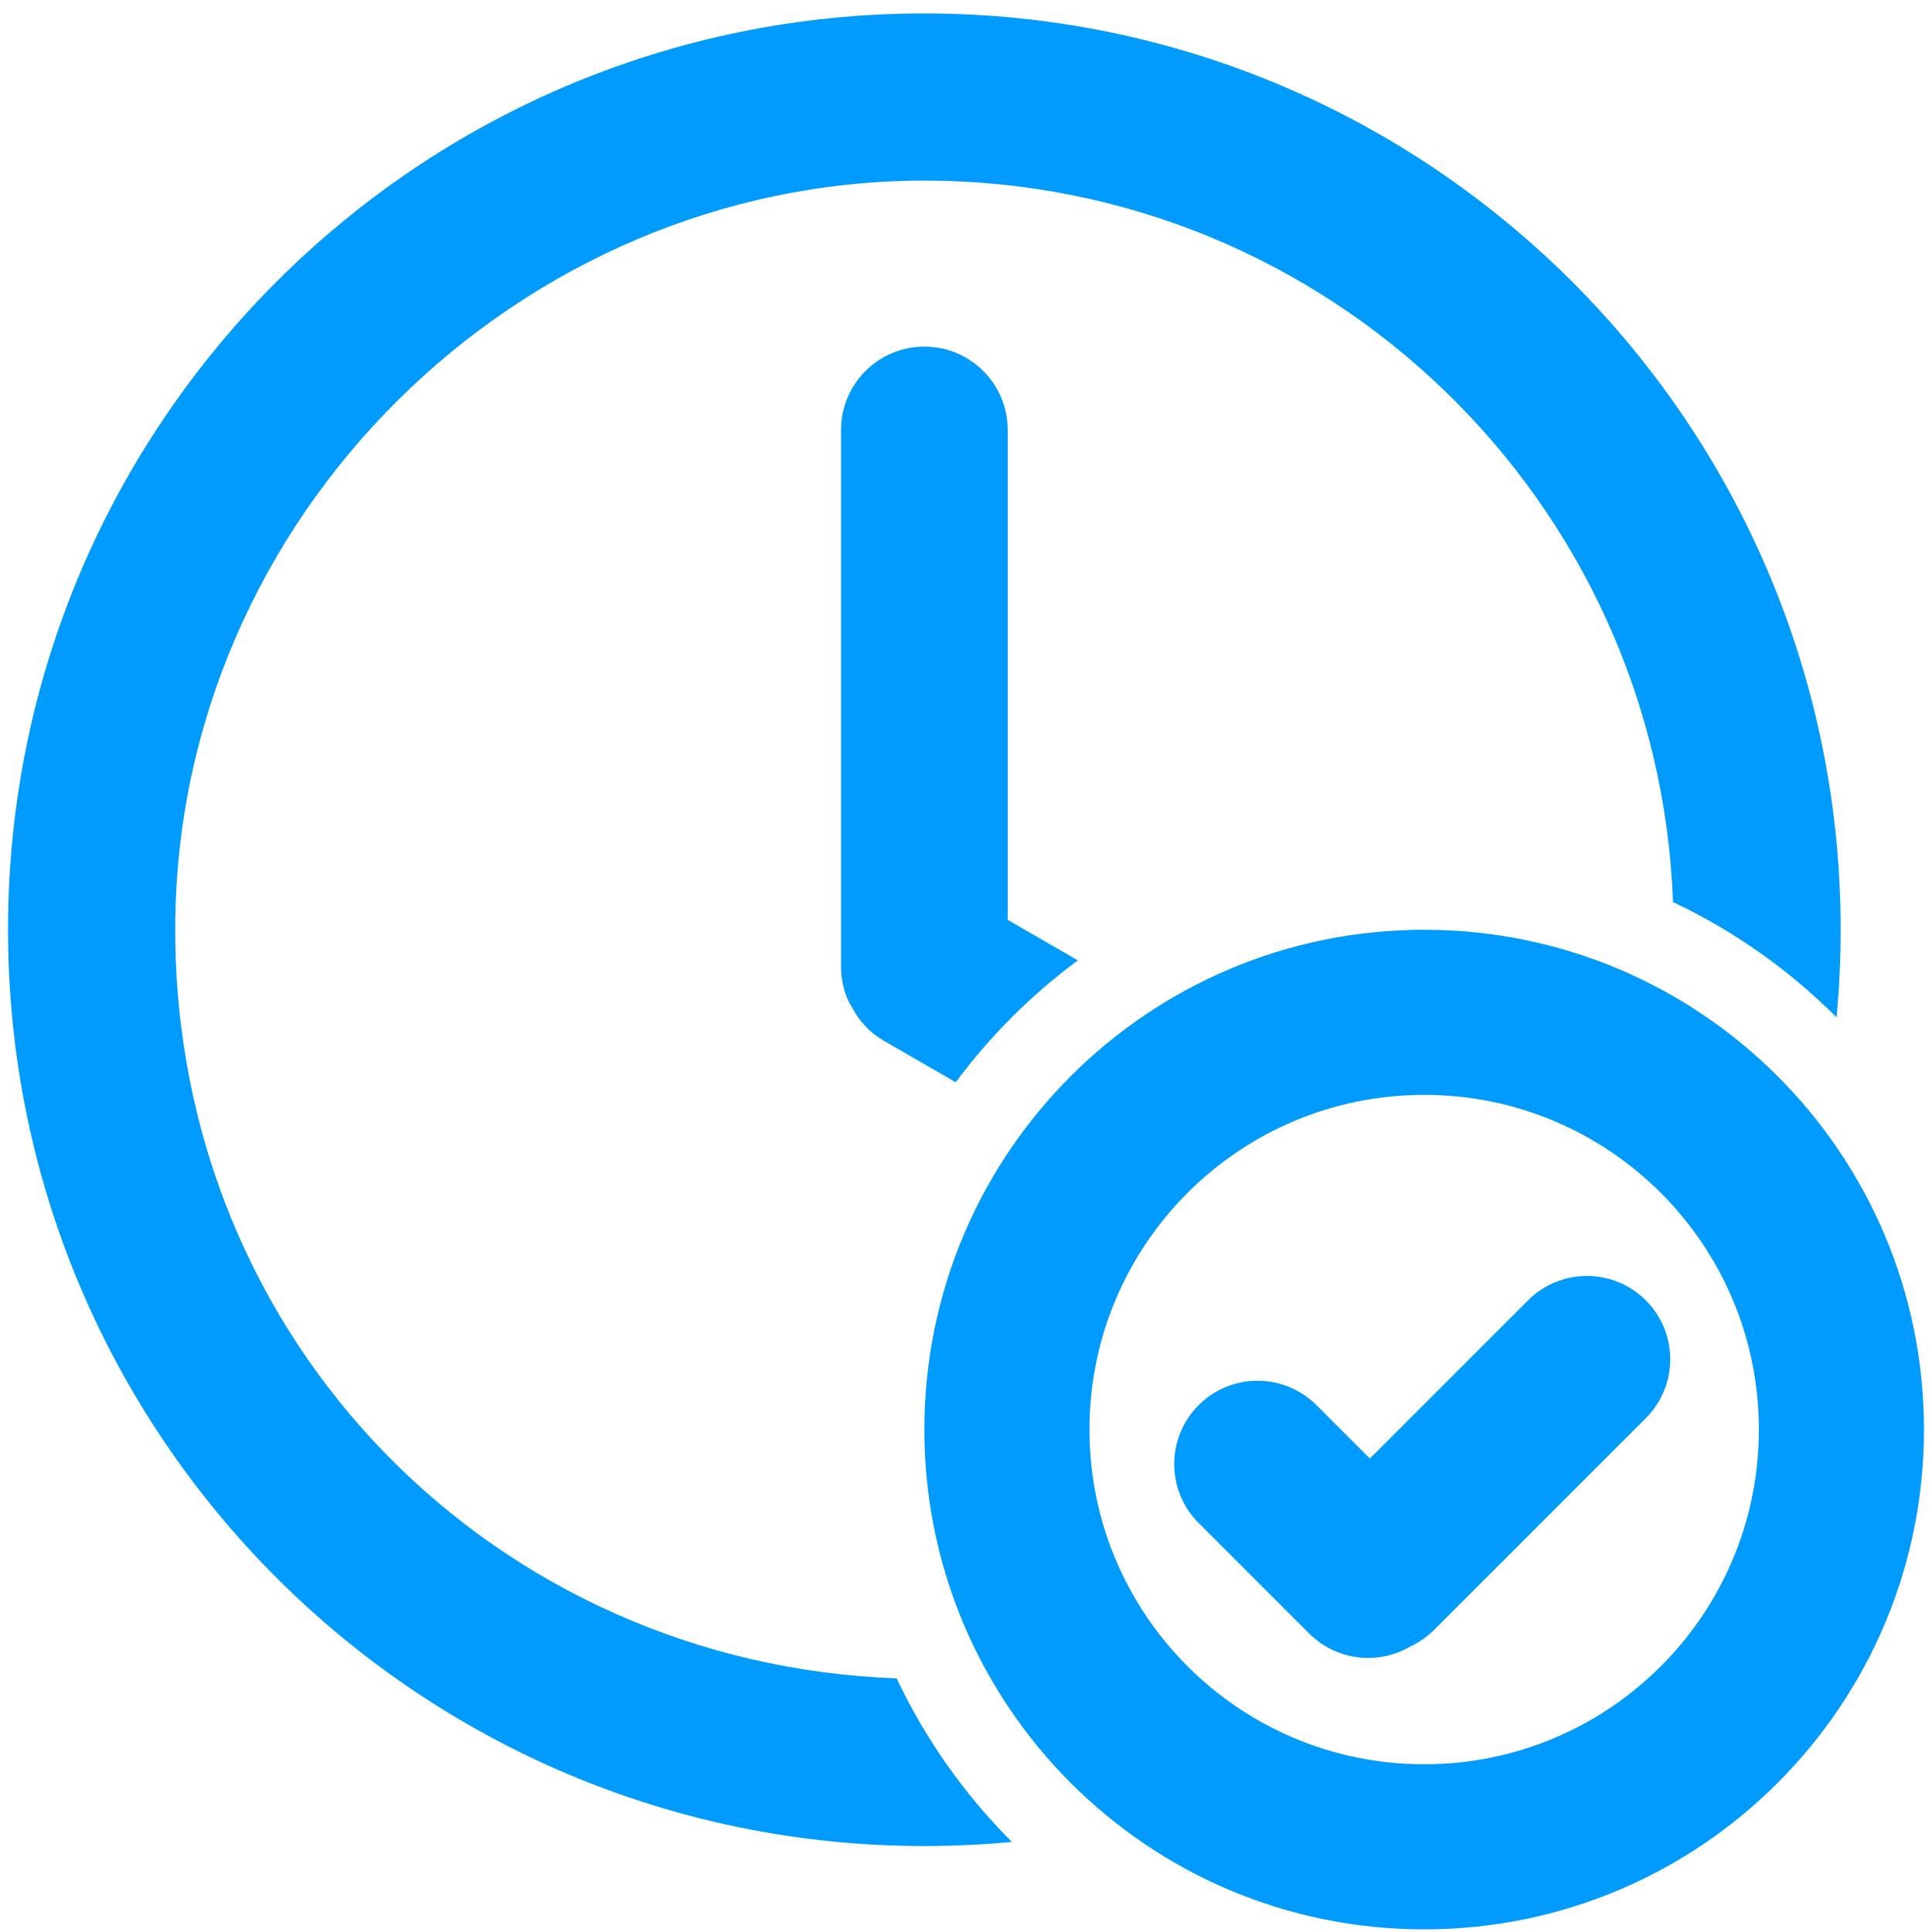 <?xml version="1.0" encoding="UTF-8"?>
<svg id="_Слой_1" data-name="Слой_1" xmlns="http://www.w3.org/2000/svg" version="1.1" viewBox="0 0 512 512">
  <!-- Generator: Adobe Illustrator 29.5.0, SVG Export Plug-In . SVG Version: 2.1.0 Build 137)  -->
  <defs>
    <style>
      .st0 {
        fill-rule: evenodd;
      }

      .st0, .st1 {
        fill: #009bff;
      }
    </style>
  </defs>
  <path class="st1" d="M487.79,246.39c0,7.83-.37,15.57-1.09,23.2-12.51-12.51-27.15-22.89-43.34-30.54-3.86-106.24-91.21-191.19-198.4-191.19S46.43,136.75,46.43,246.39s84.95,194.53,191.19,198.4c7.65,16.19,18.03,30.83,30.54,43.34-7.64.72-15.38,1.09-23.2,1.09C110.85,489.22,2.13,380.5,2.13,246.39S110.85,3.56,244.96,3.56s242.83,108.72,242.83,242.83Z"/>
  <path class="st1" d="M267.04,243.77l18.6,10.74c-12.32,9.11-23.23,20-32.36,32.3l-18.97-10.95c-3.83-2.21-6.75-5.4-8.62-9.08-2.8-4.33-2.8-10.08-2.8-10.08V113.94c0-12.19,9.88-22.08,22.08-22.08s22.08,9.88,22.08,22.08v129.83Z"/>
  <path class="st1" d="M317.65,372.38c8.62-8.62,22.6-8.62,31.22,0l14.15,14.15,41.92-41.92c8.62-8.62,22.6-8.62,31.22,0,8.62,8.62,8.62,22.6,0,31.22l-56.08,56.08c-1.91,1.91-4.08,3.39-6.39,4.45-8.45,4.94-19.49,3.79-26.74-3.46l-29.3-29.3c-8.62-8.62-8.62-22.6,0-31.22Z"/>
  <path class="st0" d="M377.42,511.3c73.15,0,132.45-59.3,132.45-132.45s-59.3-132.45-132.45-132.45-132.45,59.3-132.45,132.45,59.3,132.45,132.45,132.45ZM377.42,467.55c-48.99,0-88.7-39.71-88.7-88.7s39.71-88.7,88.7-88.7,88.7,39.71,88.7,88.7-39.71,88.7-88.7,88.7Z"/>
</svg>